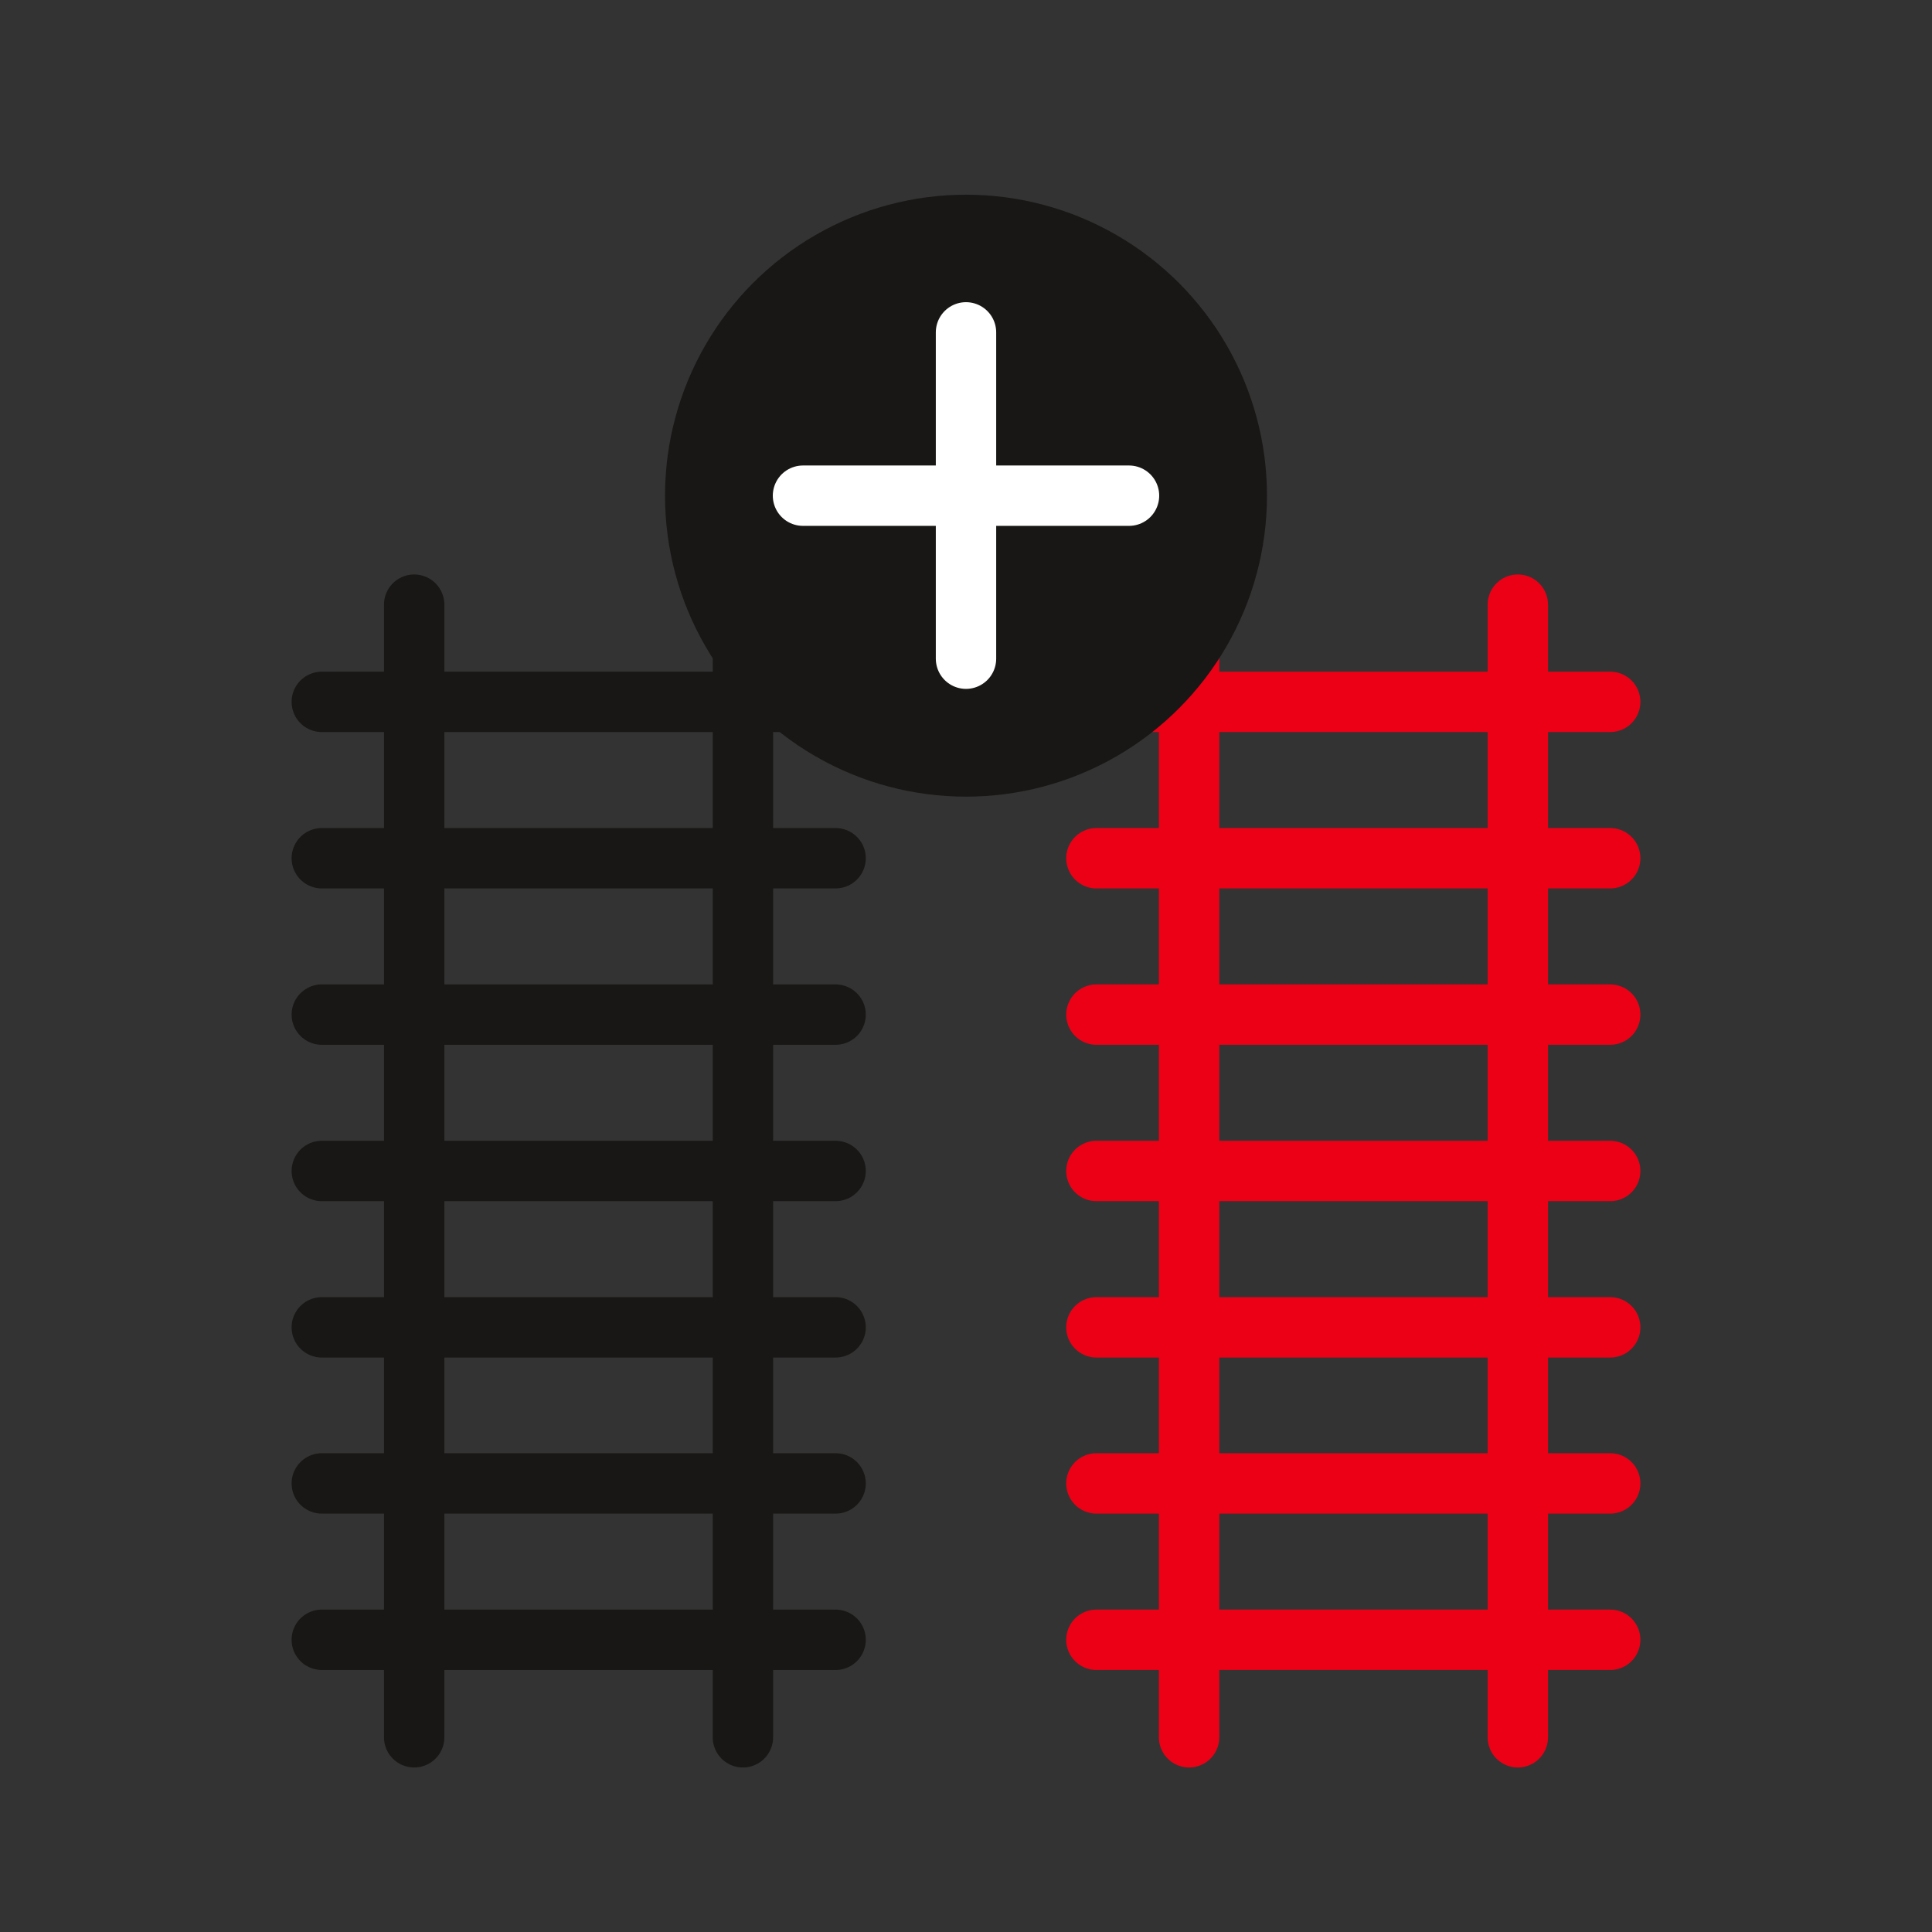 <?xml version="1.0" encoding="UTF-8"?>
<svg xmlns="http://www.w3.org/2000/svg" id="Ebene_1" data-name="Ebene 1" viewBox="0 0 64 64" width="100" height="100">
  <rect x="0" y="0" width="64" height="64" fill="#333333" stroke="none"/>
  <defs>
    <style>
      .cls-1 {
        stroke: #fff;
      }

      .cls-1, .cls-2, .cls-3 {
        fill: none;
        stroke-linecap: round;
        stroke-miterlimit: 10;
        stroke-width: 2px;
      }

      .cls-2 {
        stroke: #ec0016;
      }

      .cls-3 {
        stroke: #181715;
      }

      .cls-4 {
        fill: #181715;
        stroke-width: 0px;
      }
    </style>
  </defs>
  <g>
    <g>
      <g>
        <line class="cls-3" x1="24.61" y1="57.55" x2="24.61" y2="20.03"/>
        <line class="cls-3" x1="13.72" y1="57.55" x2="13.72" y2="20.03"/>
      </g>
      <g>
        <line class="cls-3" x1="27.68" y1="28.43" x2="10.66" y2="28.43"/>
        <line class="cls-3" x1="27.68" y1="23.25" x2="10.66" y2="23.25"/>
        <line class="cls-3" x1="27.68" y1="54.32" x2="10.66" y2="54.32"/>
        <line class="cls-3" x1="27.68" y1="49.14" x2="10.66" y2="49.14"/>
        <line class="cls-3" x1="27.68" y1="43.97" x2="10.66" y2="43.97"/>
        <line class="cls-3" x1="27.68" y1="38.79" x2="10.66" y2="38.79"/>
        <line class="cls-3" x1="27.68" y1="33.61" x2="10.66" y2="33.61"/>
      </g>
    </g>
    <g>
      <g>
        <line class="cls-2" x1="50.28" y1="57.55" x2="50.28" y2="20.03"/>
        <line class="cls-2" x1="39.39" y1="57.55" x2="39.39" y2="20.03"/>
      </g>
      <g>
        <line class="cls-2" x1="53.34" y1="28.43" x2="36.32" y2="28.43"/>
        <line class="cls-2" x1="53.34" y1="23.25" x2="36.32" y2="23.25"/>
        <line class="cls-2" x1="53.34" y1="54.32" x2="36.32" y2="54.32"/>
        <line class="cls-2" x1="53.34" y1="49.14" x2="36.32" y2="49.14"/>
        <line class="cls-2" x1="53.34" y1="43.97" x2="36.32" y2="43.97"/>
        <line class="cls-2" x1="53.34" y1="38.79" x2="36.32" y2="38.79"/>
        <line class="cls-2" x1="53.34" y1="33.61" x2="36.32" y2="33.61"/>
      </g>
    </g>
  </g>
  <g>
    <circle class="cls-4" cx="32" cy="16.42" r="9.97"/>
    <g>
      <line class="cls-1" x1="26.6" y1="16.42" x2="37.4" y2="16.42"/>
      <line class="cls-1" x1="32" y1="21.82" x2="32" y2="11.01"/>
    </g>
  </g>
</svg>

